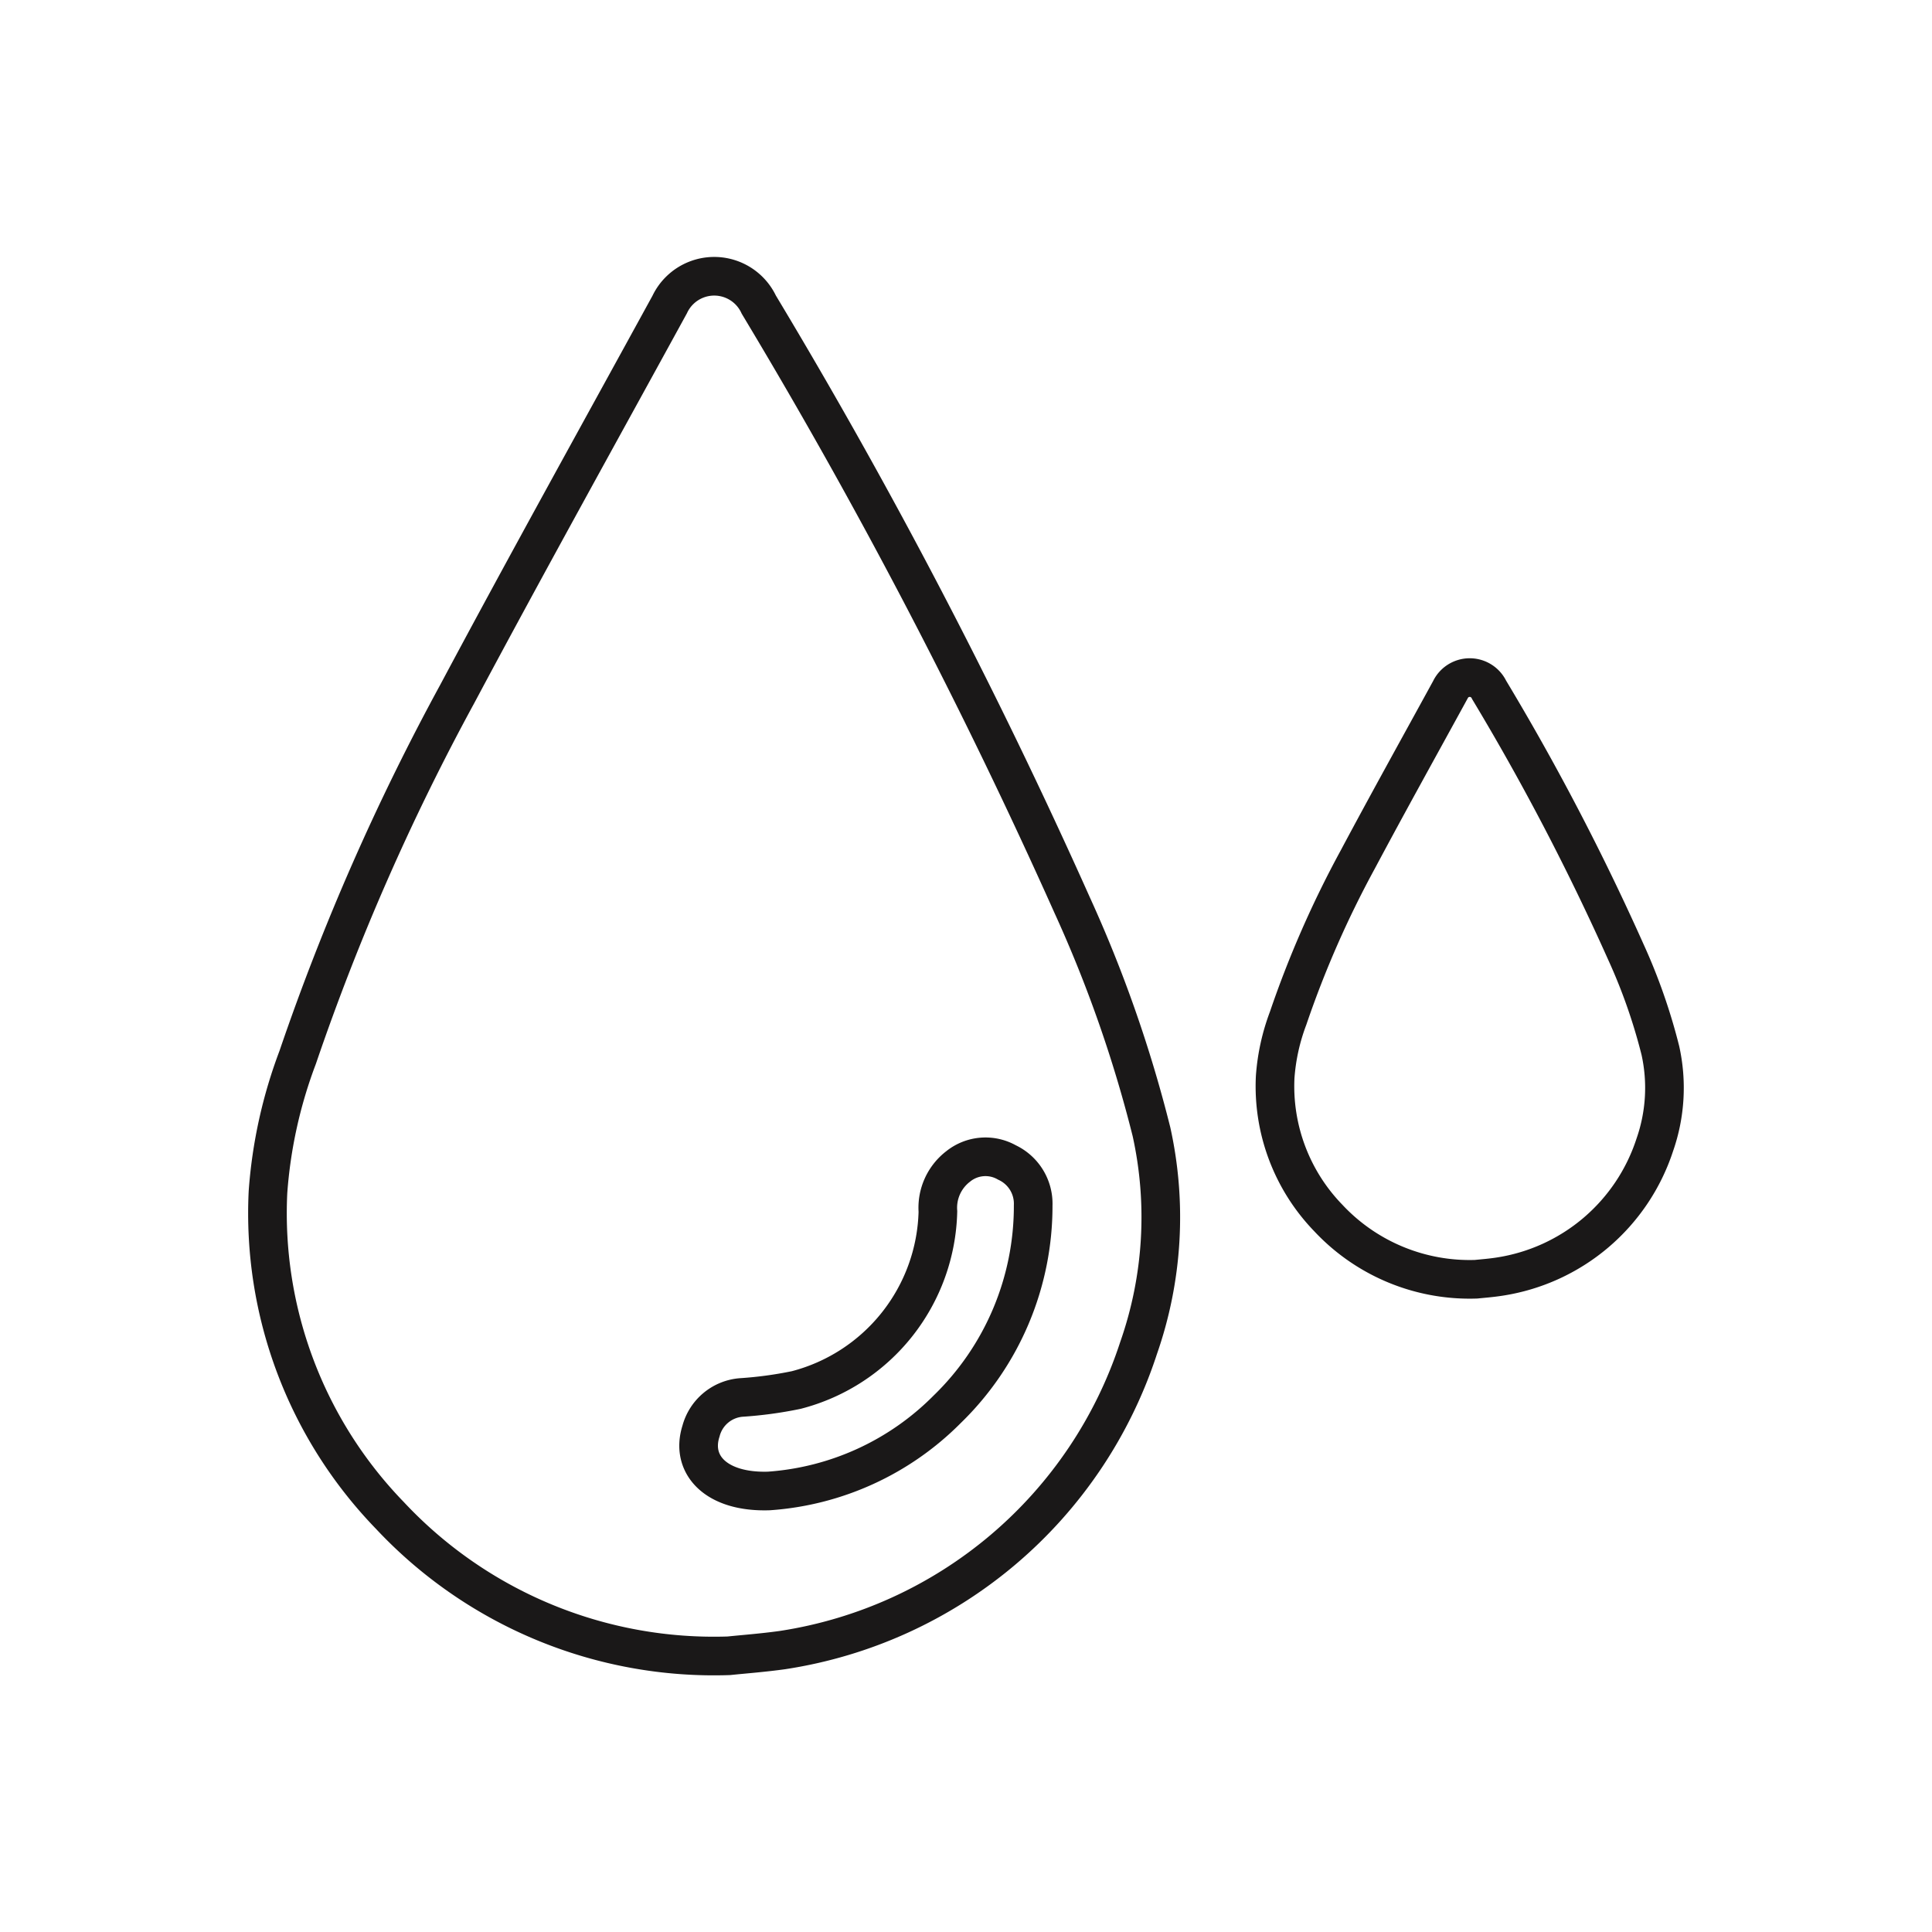 <svg xmlns="http://www.w3.org/2000/svg" xmlns:xlink="http://www.w3.org/1999/xlink" width="100" height="100" viewBox="0 0 100 100">
  <defs>
    <clipPath id="clip-path">
      <rect id="사각형_4047" data-name="사각형 4047" width="100" height="100" fill="none"/>
    </clipPath>
  </defs>
  <g id="그룹_8011" data-name="그룹 8011" clip-path="url(#clip-path)">
    <path id="패스_1922" data-name="패스 1922" d="M41.325,89.421a22.966,22.966,0,0,1-17.549-7.268A22.467,22.467,0,0,1,17.47,65.418a24.668,24.668,0,0,1,1.536-6.967A120.692,120.692,0,0,1,27.27,39.63c3.563-6.679,7.356-13.51,10.992-20.149a2.547,2.547,0,0,1,4.613.006A290.2,290.2,0,0,1,59.091,50.561,67.926,67.926,0,0,1,63.2,62.3a20.51,20.51,0,0,1-.668,11.19A23.043,23.043,0,0,1,44.1,89.126C43.075,89.269,42.045,89.345,41.325,89.421Z" transform="translate(-3.599 -3.718)" fill="none" stroke="#1a1818" stroke-miterlimit="10" stroke-width="2"/>
    <path id="패스_1923" data-name="패스 1923" d="M49.2,92.739c-2.745.089-4.071-1.371-3.516-3.1A2.345,2.345,0,0,1,47.766,87.9a20.649,20.649,0,0,0,2.852-.387,9.79,9.79,0,0,0,7.328-9.239A2.694,2.694,0,0,1,59,75.937a2.253,2.253,0,0,1,2.522-.2,2.355,2.355,0,0,1,1.355,2.222A14.652,14.652,0,0,1,58.428,88.51,14.412,14.412,0,0,1,49.2,92.739Z" transform="translate(-9.4 -15.567)" fill="none" stroke="#1a1818" stroke-miterlimit="10" stroke-width="2"/>
    <path id="패스_1924" data-name="패스 1924" d="M93.563,75.333a10.013,10.013,0,0,1-7.652-3.17,9.8,9.8,0,0,1-2.75-7.3,10.759,10.759,0,0,1,.67-3.038,52.654,52.654,0,0,1,3.6-8.208c1.553-2.913,3.208-5.891,4.793-8.786a1.111,1.111,0,0,1,2.012,0,126.627,126.627,0,0,1,7.071,13.551A29.643,29.643,0,0,1,103.1,63.5a8.944,8.944,0,0,1-.291,4.88,10.05,10.05,0,0,1-8.04,6.818C94.327,75.267,93.877,75.3,93.563,75.333Z" transform="translate(-17.158 -9.12)" fill="none" stroke="#1a1818" stroke-miterlimit="10" stroke-width="2"/>
  </g>
</svg>

